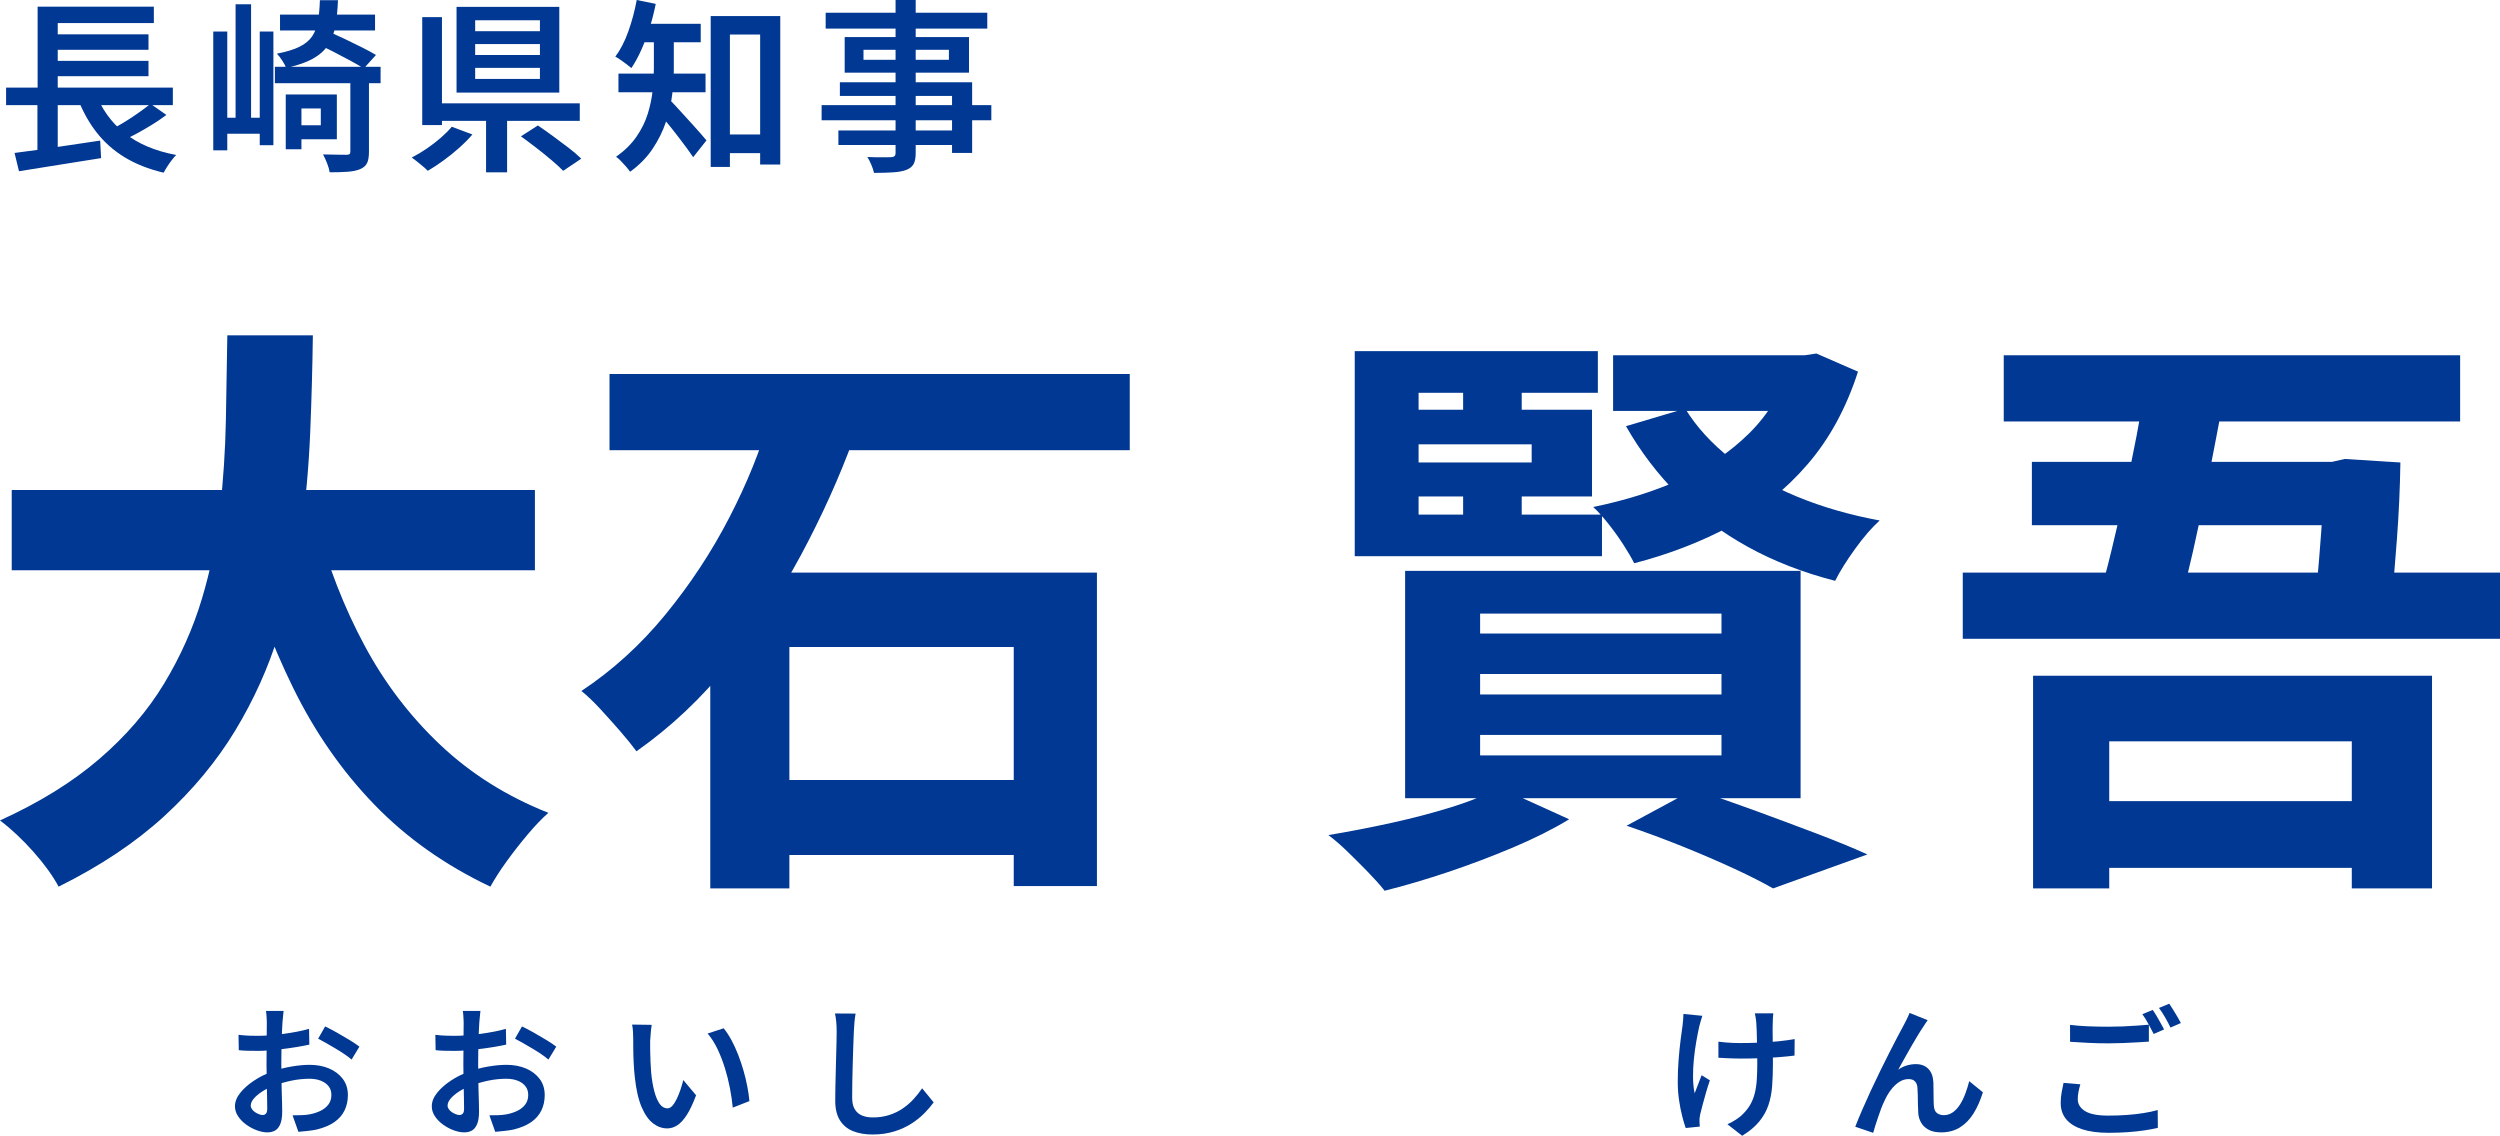 <?xml version="1.0" encoding="utf-8"?>
<svg xmlns="http://www.w3.org/2000/svg" width="226.291" height="102.808" viewBox="0 0 226.291 102.808">
<path d="M.551,7.932h15.095v1.587H.551v-1.587ZM1.318,13.844c.647-.078,1.395-.178,2.247-.301.852-.122,1.75-.256,2.697-.4.946-.145,1.88-.284,2.805-.418l.082,1.587c-.858.133-1.73.272-2.621.417s-1.746.281-2.563.41c-.819.128-1.567.247-2.247.359l-.401-1.653ZM3.388,8.4h1.838v5.611l-1.838.2v-5.811ZM3.405.601h10.521v1.486H5.226v6.496h-1.821V.601ZM4.374,3.106h9.067v1.403H4.374v-1.403ZM4.374,5.511h9.067v1.386H4.374v-1.386ZM8.633,8.367c.556,1.492,1.437,2.719,2.646,3.682,1.209.963,2.765,1.623,4.668,1.979-.123.123-.257.278-.401.468-.144.189-.282.384-.409.584-.129.2-.238.384-.326.551-1.358-.322-2.538-.79-3.54-1.402s-1.853-1.372-2.555-2.279-1.28-1.967-1.736-3.181l1.654-.401ZM13.625,9.402l1.437,1.002c-.401.3-.836.596-1.303.884-.468.29-.936.559-1.402.811-.468.25-.902.476-1.303.676l-1.203-.935c.401-.2.833-.44,1.293-.718.462-.278.911-.57,1.345-.877.434-.306.813-.587,1.136-.843Z" fill="#003893"/>
<path d="M19.304,2.856h1.268v10.754h-1.268V2.856ZM19.922,10.654h4.108v1.452h-4.108v-1.452ZM21.324.385h1.402v11.205h-1.402V.385ZM23.511,2.856h1.236v10.287h-1.236V2.856ZM24.881,6.045h9.568v1.486h-9.568v-1.486ZM28.956.017h1.636c-.035.88-.113,1.656-.234,2.329-.123.674-.345,1.256-.668,1.745-.324.49-.789.902-1.395,1.236-.608.334-1.406.606-2.396.818-.067-.19-.188-.415-.359-.676-.173-.262-.332-.465-.476-.61.856-.167,1.539-.376,2.045-.626s.886-.565,1.143-.943c.255-.379.432-.836.526-1.37s.153-1.168.177-1.903ZM25.347,1.32h8.601v1.436h-8.601v-1.436ZM25.865,8.55h1.42v4.959h-1.42v-4.959ZM26.617,8.55h3.873v4.058h-3.873v-1.269h2.421v-1.519h-2.421v-1.269ZM28.655,3.924l1.051-1.085c.457.2.955.429,1.495.685.541.256,1.063.511,1.569.767s.927.484,1.262.685l-1.103,1.219c-.311-.2-.716-.435-1.211-.701-.495-.268-1.013-.54-1.552-.818-.541-.278-1.044-.529-1.512-.752ZM31.711,7.181h1.686v6.562c0,.435-.056.771-.167,1.01-.111.24-.324.426-.635.56-.301.122-.673.2-1.118.233-.445.034-.992.05-1.636.05-.035-.233-.111-.506-.234-.817-.123-.313-.246-.579-.366-.802.466.012.904.019,1.31.025s.675.009.81.009.224-.019.276-.059c.05-.039.075-.12.075-.243v-6.529Z" fill="#003893"/>
<path d="M40.891,11.473l1.869.701c-.343.401-.744.804-1.201,1.211s-.93.788-1.42,1.143c-.489.357-.963.669-1.42.935-.123-.133-.272-.272-.451-.417s-.357-.29-.533-.435c-.178-.145-.336-.261-.468-.35.457-.234.913-.506,1.37-.818.455-.312.881-.64,1.276-.985s.721-.673.978-.985ZM38.219,1.553h1.786v9.769h-1.786V1.553ZM39.255,9.352h13.224v1.587h-13.224v-1.587ZM41.325.619h9.301v7.764h-9.301V.619ZM43.011,1.837v.985h5.861v-.985h-5.861ZM43.011,3.991v.985h5.861v-.985h-5.861ZM43.011,6.146v1.001h5.861v-1.001h-5.861ZM43.997,10.037h1.903v5.56h-1.903v-5.56ZM47.153,12.341l1.535-.985c.424.29.881.612,1.37.969.489.356.965.712,1.427,1.069.462.356.838.679,1.128.968l-1.636,1.102c-.267-.278-.618-.6-1.053-.968-.434-.367-.896-.741-1.385-1.119-.489-.378-.952-.723-1.385-1.035Z" fill="#003893"/>
<path d="M57.634,0l1.721.351c-.146.735-.33,1.455-.553,2.162s-.472,1.373-.75,1.996c-.278.624-.579,1.174-.902,1.653-.111-.1-.253-.214-.426-.342-.173-.128-.353-.259-.543-.392s-.351-.234-.485-.3c.468-.624.863-1.392,1.186-2.305.324-.912.574-1.853.752-2.822ZM59.188,2.956h1.803v3.256c0,.713-.048,1.484-.142,2.313-.096.83-.284,1.664-.568,2.505-.284.841-.685,1.651-1.203,2.43s-1.199,1.475-2.045,2.087c-.079-.123-.196-.272-.351-.451s-.317-.353-.483-.526-.313-.298-.436-.376c.779-.556,1.397-1.165,1.853-1.828.457-.662.796-1.353,1.019-2.071.223-.718.37-1.427.443-2.129s.109-1.358.109-1.97v-3.239ZM55.98,6.663h7.883v1.686h-7.883v-1.686ZM57.718,2.154h5.709v1.67h-5.709v-1.67ZM60.523,8.968c.144.111.334.294.568.551s.493.54.777.852l.852.935c.282.312.533.593.75.843s.376.436.476.559l-1.201,1.519c-.157-.234-.343-.498-.56-.793-.217-.294-.451-.606-.702-.935-.249-.328-.501-.648-.75-.96-.251-.311-.491-.603-.719-.877-.228-.272-.42-.504-.576-.693l1.086-1.001ZM64.33,1.453h6.297v13.442h-1.821V3.123h-2.738v11.99h-1.738V1.453ZM65.116,12.174h4.691v1.686h-4.691v-1.686Z" fill="#003893"/>
<path d="M74.369,9.519h15.363v1.369h-15.363v-1.369ZM74.736,1.153h14.629v1.436h-14.629v-1.436ZM75.889,11.807h11.254v1.319h-11.254v-1.319ZM76.023,7.448h11.972v6.396h-1.819v-5.16h-10.153v-1.236ZM76.457,3.356h11.254v3.223h-11.254v-3.223ZM78.16,4.509v.902h7.732v-.902h-7.732ZM81.065,0h1.821v13.827c0,.457-.065.799-.192,1.027-.129.228-.349.403-.66.526-.301.111-.685.184-1.153.217-.466.034-1.057.051-1.769.051-.044-.212-.125-.457-.242-.735s-.238-.512-.361-.701c.29.011.579.019.869.025.29.005.551.005.785,0,.234-.006.395-.009.485-.009.155-.012.263-.044.324-.1s.092-.156.092-.301V0Z" fill="#003893"/>
<path d="M20.576,30.355h7.743c-.036,2.793-.115,5.709-.238,8.75-.125,3.041-.399,6.098-.823,9.174-.424,3.075-1.105,6.125-2.041,9.147s-2.245,5.921-3.923,8.697c-1.681,2.776-3.82,5.356-6.417,7.743-2.6,2.386-5.79,4.515-9.571,6.39-.531-.99-1.291-2.041-2.281-3.155s-1.997-2.06-3.024-2.837c3.572-1.626,6.567-3.481,8.99-5.568,2.421-2.085,4.374-4.356,5.859-6.814,1.485-2.458,2.625-5.012,3.421-7.664s1.343-5.337,1.644-8.061c.299-2.721.478-5.417.53-8.087.054-2.67.098-5.241.132-7.716ZM1.061,44.355h47.357v7.264H1.061v-7.264ZM28.638,47.271c1.061,3.995,2.509,7.708,4.347,11.137,1.838,3.429,4.138,6.442,6.895,9.041s6.009,4.641,9.758,6.126c-.566.495-1.186,1.14-1.857,1.935-.671.796-1.308,1.609-1.909,2.439s-1.095,1.6-1.485,2.307c-4.1-1.944-7.609-4.428-10.525-7.451-2.918-3.023-5.356-6.532-7.319-10.527-1.963-3.994-3.632-8.449-5.011-13.363l7.106-1.644Z" fill="#003893"/>
<path d="M69.7,37.726l7.584,1.909c-1.308,3.571-2.908,7.116-4.798,10.633-1.894,3.518-4.067,6.806-6.523,9.863-2.458,3.059-5.243,5.684-8.353,7.875-.389-.53-.875-1.131-1.458-1.803-.583-.671-1.186-1.343-1.803-2.015-.62-.671-1.193-1.219-1.723-1.643,2.828-1.873,5.364-4.18,7.609-6.921,2.245-2.739,4.173-5.665,5.78-8.776,1.61-3.111,2.837-6.152,3.685-9.122ZM55.171,33.855h47.09v6.893h-47.09v-6.893ZM64.291,51.832h34.999v28.372h-7.53v-21.637h-20.309v21.849h-7.16v-28.584ZM67.156,70.605h29.113v6.788h-29.113v-6.788Z" fill="#003893"/>
<path d="M135.723,71.294l6.312,2.864c-1.45.883-3.139,1.731-5.065,2.545-1.928.813-3.889,1.556-5.886,2.227-1.999.671-3.916,1.237-5.754,1.697-.389-.495-.884-1.052-1.485-1.67-.602-.62-1.22-1.238-1.857-1.856-.637-.619-1.22-1.123-1.75-1.512,1.909-.318,3.827-.689,5.754-1.114,1.926-.424,3.739-.901,5.435-1.431,1.698-.53,3.129-1.114,4.296-1.751ZM144.633,31.786v3.766h-16.227v11.03h16.599v3.766h-22.379v-18.562h22.007ZM125.49,37.09h18.613v7.849h-18.613v-3.076h13.151v-1.643h-13.151v-3.129ZM127.186,51.673h35.796v20.575h-35.796v-20.575ZM132.437,32.953h5.303v5.886h-5.303v-5.886ZM132.437,42.923h5.303v6.098h-5.303v-6.098ZM133.974,55.544v1.803h21.848v-1.803h-21.848ZM133.974,61.006v1.856h21.848v-1.856h-21.848ZM133.974,66.522v1.856h21.848v-1.856h-21.848ZM162.08,32.157h1.274l1.059-.158,3.766,1.643c-1.061,3.288-2.58,6.082-4.56,8.379-1.98,2.298-4.305,4.163-6.974,5.594-2.671,1.432-5.577,2.555-8.723,3.368-.247-.495-.583-1.069-1.007-1.724-.424-.653-.884-1.29-1.379-1.909-.495-.618-.936-1.104-1.326-1.458,2.933-.6,5.594-1.44,7.981-2.519,2.387-1.078,4.436-2.466,6.151-4.163,1.715-1.697,2.962-3.765,3.739-6.204v-.849ZM146.012,32.157h17.552v5.038h-17.552v-5.038ZM152.535,36.983c1.024,1.662,2.404,3.174,4.136,4.534,1.73,1.361,3.737,2.51,6.018,3.447,2.281.937,4.764,1.654,7.452,2.148-.708.637-1.45,1.495-2.227,2.573-.779,1.078-1.379,2.041-1.803,2.889-2.899-.742-5.533-1.767-7.902-3.075-2.367-1.307-4.472-2.881-6.31-4.72-1.838-1.838-3.413-3.906-4.72-6.204l5.356-1.591ZM147.232,74.741l6.097-3.288c1.838.601,3.722,1.256,5.648,1.963,1.926.707,3.774,1.397,5.543,2.068,1.767.671,3.269,1.29,4.507,1.856l-8.537,3.075c-.919-.53-2.087-1.122-3.499-1.777-1.416-.654-2.953-1.317-4.614-1.989-1.663-.672-3.377-1.307-5.144-1.909Z" fill="#003893"/>
<path d="M177.662,51.832h48.629v5.992h-48.629v-5.992ZM181.372,32.157h41.311v5.992h-41.311v-5.992ZM183.918,41.809h27.523v5.728h-27.523v-5.728ZM184.026,61.165h36.112v19.25h-7.263v-13.311h-21.955v13.311h-6.893v-19.25ZM188.108,72.514h27.893v6.045h-27.893v-6.045ZM194.259,34.491h7.319c-.318,1.662-.647,3.377-.98,5.144-.338,1.769-.681,3.527-1.034,5.277-.355,1.75-.708,3.412-1.061,4.985-.355,1.573-.708,2.996-1.061,4.269h-7.478c.389-1.307.779-2.766,1.168-4.375.388-1.609.777-3.287,1.166-5.038.388-1.75.75-3.499,1.086-5.25.336-1.75.627-3.421.875-5.011ZM210.38,41.809h.691l1.166-.265,5.038.318c-.036,2.334-.142,4.659-.318,6.974-.177,2.316-.353,4.446-.53,6.391l-6.895-.425c.142-1.378.274-2.828.397-4.348.125-1.519.23-2.978.318-4.375.088-1.396.132-2.572.132-3.526v-.742Z" fill="#003893"/>
<path d="M25.672,91.505c-.01.069-.019.168-.033.296s-.027.26-.038.392c-.013.133-.025.251-.033.354-.017.241-.033.511-.044.812-.013.3-.025.618-.033.953-.01.335-.015.67-.019,1.004-.006.335-.008.661-.008.978,0,.343.002.723.008,1.139.004.416.012.831.025,1.242.013.412.023.788.033,1.127.008.339.013.607.013.805,0,.489-.059.871-.175,1.145s-.272.467-.47.579c-.198.111-.43.167-.695.167-.292,0-.608-.062-.946-.186-.34-.125-.66-.294-.959-.508-.301-.215-.549-.466-.741-.753-.194-.288-.29-.59-.29-.908,0-.412.155-.815.47-1.21.313-.395.723-.762,1.23-1.101.505-.339,1.046-.611,1.621-.817.583-.214,1.18-.373,1.79-.476.608-.104,1.159-.154,1.648-.154.652,0,1.237.109,1.757.328.518.219.932.532,1.241.94s.464.899.464,1.473c0,.506-.1.966-.297,1.377-.198.412-.501.765-.913,1.056s-.948.519-1.61.682c-.292.059-.579.103-.861.129-.284.026-.551.052-.798.078l-.53-1.494c.276,0,.545-.005.812-.013.267-.008.516-.034.746-.077.361-.069.689-.176.986-.322.295-.146.531-.337.708-.573.175-.236.263-.521.263-.856,0-.318-.084-.584-.257-.798-.171-.215-.405-.38-.702-.496-.295-.116-.637-.174-1.023-.174-.549,0-1.099.058-1.648.174-.549.116-1.086.272-1.61.47-.386.146-.735.321-1.049.528-.313.206-.56.416-.739.631-.18.214-.271.425-.271.63,0,.112.036.219.109.322.073.103.167.193.282.271.117.077.236.139.361.186.125.048.234.071.328.071.121,0,.219-.043.297-.129.077-.085.115-.236.115-.451,0-.231-.004-.566-.013-1.004-.008-.437-.019-.92-.031-1.448-.013-.529-.021-1.046-.021-1.552,0-.368.004-.744.008-1.126s.006-.748.006-1.1.002-.664.008-.933c.004-.271.006-.475.006-.612,0-.094-.004-.21-.013-.347-.008-.137-.017-.274-.025-.412-.01-.137-.021-.24-.038-.309h1.596ZM21.591,93.669c.368.043.691.069.965.077.274.009.531.013.771.013.326,0,.691-.015,1.095-.045.403-.03.813-.073,1.23-.129s.825-.123,1.228-.2c.405-.078.769-.163,1.095-.258l.025,1.429c-.351.077-.739.151-1.159.219-.42.069-.842.129-1.268.18-.424.052-.827.092-1.209.122-.384.031-.716.045-.998.045-.412,0-.752-.004-1.019-.012-.265-.009-.51-.026-.733-.052l-.025-1.39ZM29.43,92.909c.326.154.687.343,1.082.567.393.223.773.446,1.14.669.365.224.658.421.881.593l-.708,1.171c-.153-.137-.361-.294-.618-.47-.257-.176-.533-.352-.831-.528-.295-.176-.583-.343-.861-.502-.28-.159-.518-.29-.716-.393l.631-1.107Z" fill="#003893"/>
<path d="M43.489,91.505c-.01.069-.019.168-.033.296s-.027.26-.038.392c-.013.133-.025.251-.033.354-.017.241-.033.511-.044.812-.013.3-.025.618-.033.953-.01.335-.015.67-.019,1.004-.006.335-.008.661-.008.978,0,.343.002.723.008,1.139.004.416.012.831.025,1.242.013.412.023.788.033,1.127.008.339.013.607.013.805,0,.489-.059.871-.175,1.145s-.272.467-.47.579c-.198.111-.43.167-.695.167-.292,0-.608-.062-.946-.186-.34-.125-.66-.294-.959-.508-.301-.215-.549-.466-.741-.753-.194-.288-.29-.59-.29-.908,0-.412.155-.815.47-1.21.313-.395.723-.762,1.23-1.101.505-.339,1.046-.611,1.621-.817.583-.214,1.18-.373,1.79-.476.608-.104,1.159-.154,1.648-.154.652,0,1.237.109,1.757.328.518.219.932.532,1.241.94s.464.899.464,1.473c0,.506-.1.966-.297,1.377-.198.412-.501.765-.913,1.056s-.948.519-1.61.682c-.292.059-.579.103-.861.129-.284.026-.551.052-.798.078l-.53-1.494c.276,0,.545-.005.812-.013.267-.008.516-.034.746-.077.361-.069.689-.176.986-.322.295-.146.531-.337.708-.573.175-.236.263-.521.263-.856,0-.318-.084-.584-.257-.798-.171-.215-.405-.38-.702-.496-.295-.116-.637-.174-1.023-.174-.549,0-1.099.058-1.648.174s-1.086.272-1.61.47c-.386.146-.735.321-1.049.528-.313.206-.56.416-.739.631-.18.214-.271.425-.271.63,0,.112.036.219.109.322.073.103.167.193.282.271.117.077.236.139.361.186.125.048.234.071.328.071.121,0,.219-.043.297-.129.077-.085.115-.236.115-.451,0-.231-.004-.566-.013-1.004-.008-.437-.019-.92-.031-1.448-.013-.529-.021-1.046-.021-1.552,0-.368.004-.744.008-1.126s.006-.748.006-1.1.002-.664.008-.933c.004-.271.006-.475.006-.612,0-.094-.004-.21-.013-.347-.008-.137-.017-.274-.025-.412-.01-.137-.021-.24-.038-.309h1.596ZM39.408,93.669c.368.043.691.069.965.077.274.009.531.013.771.013.326,0,.691-.015,1.095-.045.403-.03.813-.073,1.23-.129s.825-.123,1.228-.2c.405-.078.769-.163,1.095-.258l.025,1.429c-.351.077-.739.151-1.159.219-.42.069-.842.129-1.268.18-.424.052-.827.092-1.209.122-.384.031-.716.045-.998.045-.412,0-.752-.004-1.019-.012-.265-.009-.51-.026-.733-.052l-.025-1.39ZM47.247,92.909c.326.154.687.343,1.082.567.393.223.773.446,1.14.669.365.224.658.421.881.593l-.708,1.171c-.153-.137-.361-.294-.618-.47-.257-.176-.533-.352-.831-.528-.295-.176-.583-.343-.861-.502-.28-.159-.518-.29-.716-.393l.631-1.107Z" fill="#003893"/>
<path d="M58.99,92.767c-.027.138-.048.298-.065.483-.017.184-.031.366-.044.547s-.025.331-.033.451c0,.274.002.569.006.882.006.314.013.633.027.959s.033.652.058.978c.059.644.155,1.21.284,1.699s.29.872.482,1.146c.194.274.432.412.716.412.153,0,.301-.079.443-.238.142-.158.274-.369.399-.631.125-.261.236-.54.336-.836.098-.296.182-.581.251-.856l1.157,1.377c-.274.738-.551,1.326-.829,1.763-.28.437-.566.753-.858.947-.292.193-.6.29-.927.29-.455,0-.881-.153-1.28-.458-.399-.304-.746-.798-1.038-1.48s-.497-1.594-.618-2.736c-.042-.387-.075-.798-.096-1.236-.021-.438-.035-.855-.038-1.249-.004-.395-.006-.721-.006-.978,0-.172-.008-.378-.021-.618-.012-.241-.04-.455-.082-.644l1.777.025ZM65.504,93.077c.24.292.472.644.696,1.055.223.412.426.854.61,1.326s.347.955.489,1.448c.142.494.259.977.347,1.448.09.472.153.909.188,1.313l-1.506.592c-.052-.54-.136-1.118-.251-1.731-.117-.613-.269-1.225-.457-1.834-.19-.609-.412-1.187-.67-1.731-.259-.545-.558-1.015-.902-1.41l1.454-.476Z" fill="#003893"/>
<path d="M77.445,91.75c-.044.249-.077.515-.104.798-.025.284-.042.55-.052.798-.017.352-.035.784-.052,1.294-.017.511-.033,1.049-.05,1.615-.017.567-.031,1.122-.04,1.667-.008.546-.012,1.028-.012,1.448,0,.437.081.788.244,1.049s.384.449.664.56c.278.111.599.167.959.167.541,0,1.036-.073,1.487-.219s.856-.341,1.216-.586.687-.526.978-.843.553-.647.785-.991l1.044,1.275c-.215.3-.487.62-.817.958-.332.34-.723.657-1.178.954-.457.295-.978.536-1.571.72-.593.184-1.249.277-1.97.277-.677,0-1.27-.104-1.777-.309-.506-.206-.898-.534-1.178-.985-.278-.451-.418-1.036-.418-1.757,0-.352.004-.758.013-1.216.008-.459.019-.933.033-1.423.012-.489.025-.97.038-1.442s.023-.902.033-1.287c.008-.387.012-.695.012-.928,0-.292-.012-.575-.038-.849-.025-.275-.063-.529-.115-.76l1.867.012Z" fill="#003893"/>
<path d="M154.091,91.944c-.052.146-.104.313-.155.502s-.094.347-.129.477c-.086.386-.175.835-.265,1.345s-.163,1.045-.219,1.603c-.056.557-.081,1.103-.077,1.635.004.532.054,1.017.148,1.455.086-.224.188-.485.303-.786s.224-.583.328-.85l.746.463c-.119.343-.236.709-.347,1.095-.111.387-.213.751-.303,1.095s-.165.635-.224.876c-.017.094-.035.201-.052.321s-.021.215-.013.283c0,.069.002.151.008.245.004.095.01.185.019.271l-1.274.129c-.096-.257-.201-.611-.317-1.062s-.213-.944-.29-1.48-.115-1.071-.115-1.603c0-.704.025-1.381.077-2.035.052-.651.111-1.246.18-1.782s.129-.98.18-1.332c.025-.172.042-.35.052-.534.008-.185.017-.35.025-.496l1.713.168ZM155.545,94.286c.205.026.418.05.637.071s.441.036.67.045c.226.009.453.012.675.012.549,0,1.122-.012,1.719-.038s1.174-.066,1.732-.122c.556-.057,1.046-.123,1.468-.2l-.013,1.493c-.403.052-.875.099-1.416.142s-1.107.075-1.7.097c-.593.021-1.176.032-1.752.032-.188,0-.401-.004-.637-.012l-.708-.026c-.236-.009-.46-.021-.675-.038v-1.455ZM160.514,91.724c-.017.138-.031.277-.038.419-.01.141-.013.285-.013.431-.008.112-.013.286-.013.522s.004.502.008.798c.004.295.006.597.006.901s.002.586.008.843c.004.258.006.459.006.605,0,.755-.023,1.447-.071,2.073s-.161,1.204-.341,1.731-.457,1.019-.831,1.473c-.372.456-.886.884-1.539,1.287l-1.337-1.043c.24-.103.497-.242.771-.418.274-.176.499-.358.67-.547.267-.266.483-.55.65-.85s.295-.631.386-.991c.09-.361.152-.765.18-1.211.031-.446.046-.953.046-1.519,0-.224-.002-.509-.008-.857-.004-.347-.01-.703-.019-1.069-.008-.365-.017-.701-.025-1.01-.01-.309-.021-.55-.038-.721-.01-.154-.029-.309-.058-.463-.031-.154-.054-.283-.071-.387h1.673Z" fill="#003893"/>
<path d="M174.487,92.343c-.059.085-.127.182-.2.29s-.144.217-.213.328c-.153.224-.328.495-.52.817-.194.321-.393.661-.599,1.017-.207.357-.407.711-.599,1.062-.194.352-.372.674-.535.966.257-.18.524-.309.798-.387.274-.077.541-.115.798-.115.472,0,.848.141,1.126.424.28.284.432.692.459,1.223.008.206.012.447.012.721s.002.543.008.805c.004.262.013.487.031.675.027.275.123.472.29.593.169.12.368.179.599.179.301,0,.574-.085.817-.257.246-.172.462-.406.65-.701.19-.296.353-.629.489-.998.138-.369.253-.742.349-1.12l1.236,1.004c-.224.729-.505,1.367-.844,1.912s-.75.968-1.236,1.268-1.053.45-1.706.45c-.464,0-.846-.083-1.145-.25-.301-.168-.524-.385-.67-.65s-.228-.545-.246-.836c-.017-.241-.027-.505-.033-.792-.004-.287-.008-.566-.012-.836-.006-.271-.015-.5-.033-.689-.017-.24-.092-.429-.224-.567-.134-.137-.324-.205-.574-.205-.309,0-.6.092-.875.276-.276.185-.524.427-.748.727-.223.301-.411.627-.566.978-.094.189-.19.412-.29.67-.098.258-.192.524-.282.798-.09.275-.177.537-.259.786-.081.248-.144.459-.186.631l-1.621-.553c.163-.43.365-.921.604-1.474s.503-1.138.785-1.751c.284-.614.574-1.221.869-1.822.297-.6.579-1.169.85-1.707.271-.536.512-1.005.727-1.409s.378-.708.489-.914c.086-.163.18-.345.284-.547s.205-.427.309-.676l1.635.657Z" fill="#003893"/>
<path d="M188.304,98.148c-.069.241-.125.47-.169.689-.042.219-.063.44-.063.663,0,.438.219.794.656,1.069.437.275,1.138.412,2.099.412.583,0,1.147-.019,1.692-.059.545-.038,1.055-.096,1.533-.174.476-.077.894-.167,1.255-.271l.013,1.61c-.353.085-.758.163-1.216.231-.46.069-.959.123-1.5.161s-1.117.059-1.725.059c-.954,0-1.752-.106-2.394-.316-.645-.211-1.132-.515-1.462-.914s-.495-.886-.495-1.461c0-.361.029-.695.09-1.004.059-.309.115-.583.167-.824l1.519.129ZM187.375,92.767c.472.06,1.003.104,1.59.129.589.026,1.216.038,1.886.038.42,0,.85-.009,1.287-.026s.863-.04,1.276-.071c.411-.03.775-.058,1.094-.083v1.532c-.292.017-.647.038-1.063.064s-.85.047-1.299.064c-.451.017-.879.026-1.282.026-.67,0-1.289-.014-1.861-.045-.57-.03-1.113-.062-1.629-.097v-1.532ZM194.856,91.415c.111.154.23.34.355.553.123.215.246.43.366.644.119.215.223.404.309.567l-.94.412c-.138-.266-.297-.571-.483-.913-.184-.343-.366-.635-.547-.876l.94-.387ZM196.35,90.849c.111.163.232.352.366.566.132.215.261.427.386.638.125.21.224.392.303.547l-.94.412c-.129-.274-.29-.578-.483-.913-.192-.335-.38-.623-.56-.863l.929-.386Z" fill="#003893"/>
</svg>
